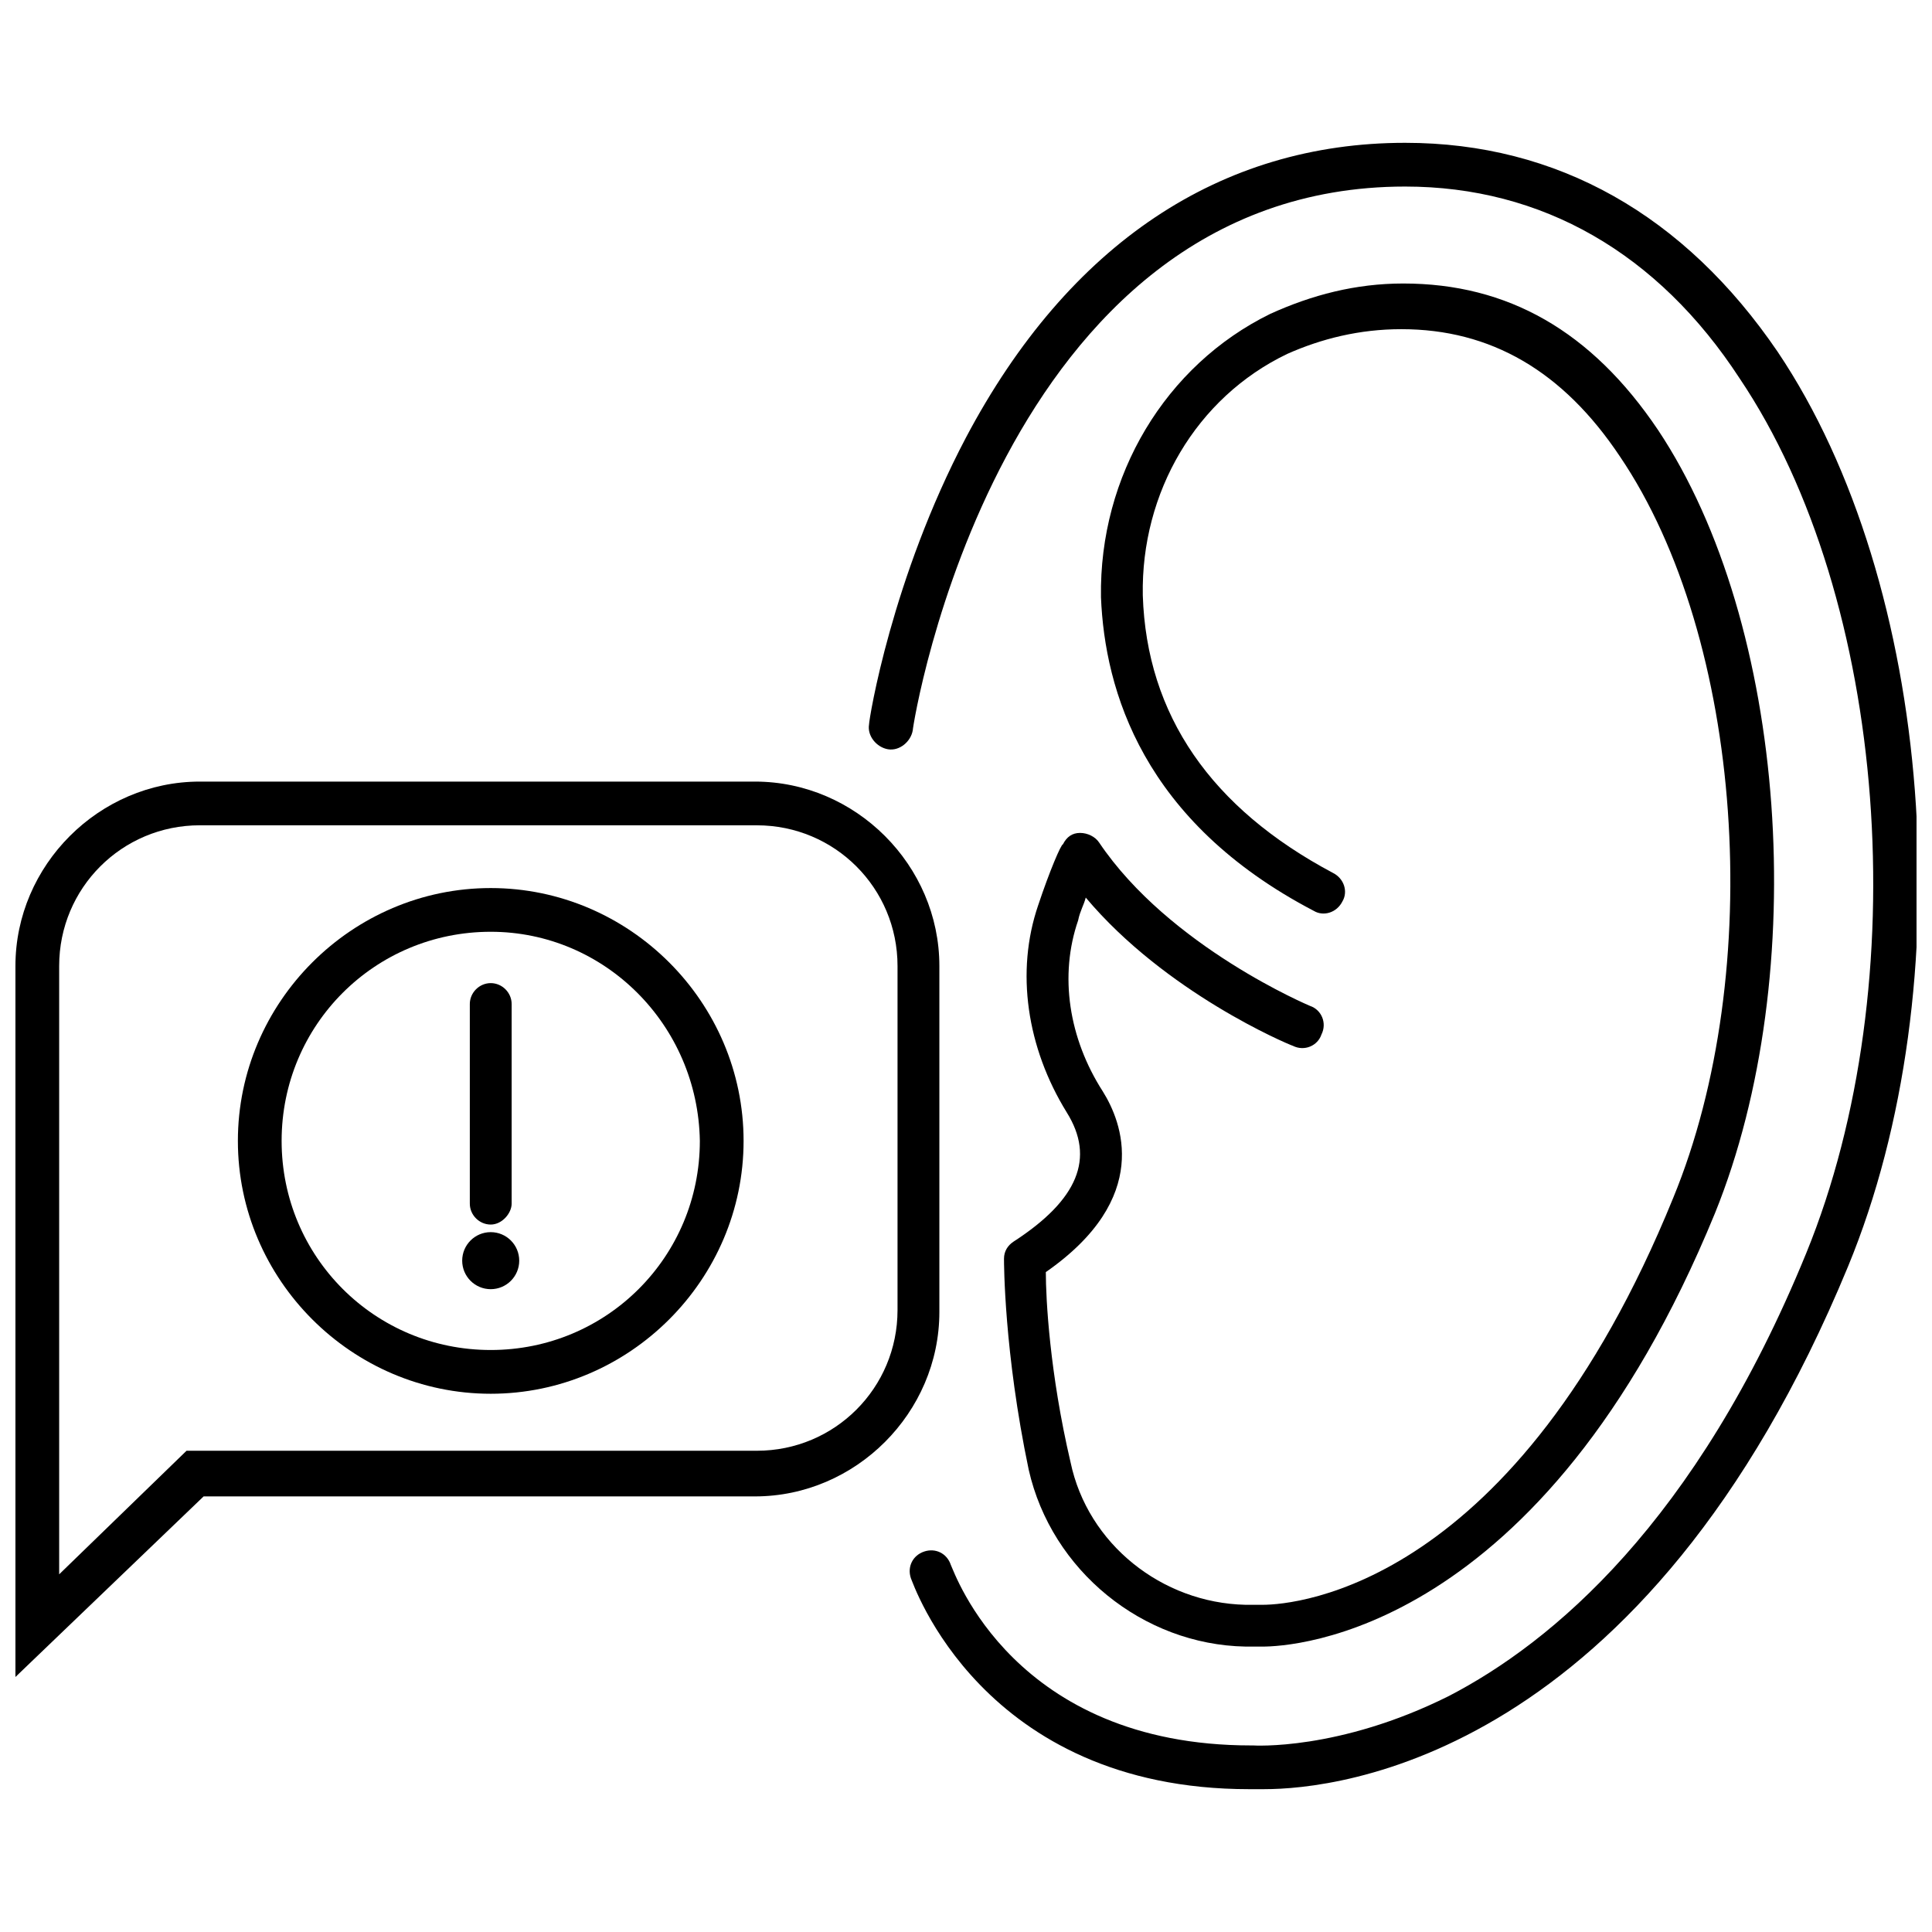 <?xml version="1.0" encoding="UTF-8"?>
<!-- Uploaded to: SVG Repo, www.svgrepo.com, Generator: SVG Repo Mixer Tools -->
<svg width="800px" height="800px" version="1.1" viewBox="144 144 512 512" xmlns="http://www.w3.org/2000/svg">
 <defs>
  <clipPath id="b">
   <path d="m374 181h277.9v438h-277.9z"/>
  </clipPath>
  <clipPath id="a">
   <path d="m148.09 351h244.91v238h-244.91z"/>
  </clipPath>
 </defs>
 <g clip-path="url(#b)">
  <path d="m479.1 618.15h-4.031c-71.039 0-89.176-54.914-89.68-55.922-1.008-3.023 0.504-6.047 3.527-7.055 3.023-1.008 6.047 0.504 7.055 3.527 1.008 2.016 16.625 47.859 79.602 47.859h0.504s22.672 1.512 51.891-13.098c27.207-14.105 65.496-45.848 94.715-117.39 29.223-71.539 21.664-173.31-17.633-231.75-21.66-33.25-52.395-50.883-88.668-50.883-107.82 0-130.49 142.58-130.49 144.09-0.504 3.023-3.527 5.543-6.551 5.039-3.023-0.504-5.543-3.527-5.039-6.551 0-1.512 6.047-38.793 25.695-76.074 27.207-51.391 67.512-78.094 116.38-78.094 40.305 0 74.059 19.145 98.746 55.418 41.312 61.465 49.375 167.77 18.641 242.33-53.906 130.49-135.52 138.55-154.67 138.55z"/>
 </g>
 <path d="m478.59 580.36h-1.512-3.023c-27.207-0.504-51.387-20.152-57.434-46.855-6.551-31.234-6.551-54.914-6.551-55.922 0-2.016 1.008-3.527 2.519-4.535 17.129-11.082 21.664-22.168 14.105-34.258-10.578-17.129-13.602-37.281-7.559-54.914 3.023-9.07 6.047-16.121 6.551-16.121 1.008-2.016 2.519-3.023 4.535-3.023 2.016 0 4.031 1.008 5.039 2.519 18.641 27.711 55.922 43.328 55.922 43.328 3.023 1.008 4.535 4.535 3.023 7.559-1.008 3.023-4.535 4.535-7.559 3.023-1.512-0.504-33.754-14.105-54.914-39.297-0.504 2.016-1.512 3.527-2.016 6.047-5.039 14.609-2.519 31.234 6.551 45.344 5.039 8.062 13.098 28.215-15.113 47.863 0 7.055 1.008 26.703 6.551 50.383 4.535 21.664 24.184 37.281 46.352 37.785h3.527 1.008c9.07 0 67.008-5.039 108.82-107.82 24.688-59.953 18.641-148.12-14.105-196.48-15.113-22.672-34.258-33.754-57.938-33.754-11.082 0-21.16 2.519-30.23 6.551-24.184 11.586-38.793 36.777-38.289 63.984 1.008 31.738 18.137 56.426 50.383 73.555 3.023 1.512 4.031 5.039 2.519 7.559-1.512 3.023-5.039 4.031-7.559 2.519-45.344-23.68-55.418-58.441-56.426-83.129-0.512-32.258 17.121-61.48 44.832-75.082 11.082-5.039 22.672-8.062 35.266-8.062 27.711 0 49.879 12.594 67.512 38.793 34.258 51.387 40.809 144.09 15.113 207.57-45.848 111.85-112.35 114.87-119.91 114.87z"/>
 <path d="m274.05 513.36c-36.777 0-67.008-30.23-67.008-67.008s30.23-67.008 67.008-67.008 67.008 30.23 67.008 67.008c0 36.781-30.23 67.008-67.008 67.008zm0-122.43c-30.73 0-55.418 24.688-55.418 55.418 0 30.73 24.688 55.418 55.418 55.418s55.418-24.688 55.418-55.418c-0.504-30.73-25.191-55.418-55.418-55.418z"/>
 <path d="m274.05 468.52c-3.023 0-5.543-2.519-5.543-5.543v-52.898c0-3.023 2.519-5.543 5.543-5.543s5.543 2.519 5.543 5.543v52.898c0 2.519-2.519 5.543-5.543 5.543z"/>
 <path d="m281.6 478.09c0 4.172-3.383 7.555-7.555 7.555-4.176 0-7.559-3.383-7.559-7.555 0-4.176 3.383-7.559 7.559-7.559 4.172 0 7.555 3.383 7.555 7.559"/>
 <g clip-path="url(#a)">
  <path d="m148.09 588.42v-188.42c0-26.703 22.168-48.871 48.871-48.871h147.11c26.703 0 48.871 22.168 48.871 48.871v91.691c0 26.703-22.168 48.871-48.871 48.871h-146.11zm48.871-225.71c-20.656 0-37.281 16.625-37.281 37.281v161.22l33.754-32.746h151.14c20.656 0 37.281-16.625 37.281-37.281v-91.188c0-20.656-16.625-37.281-37.281-37.281z"/>
 </g>
</svg>
